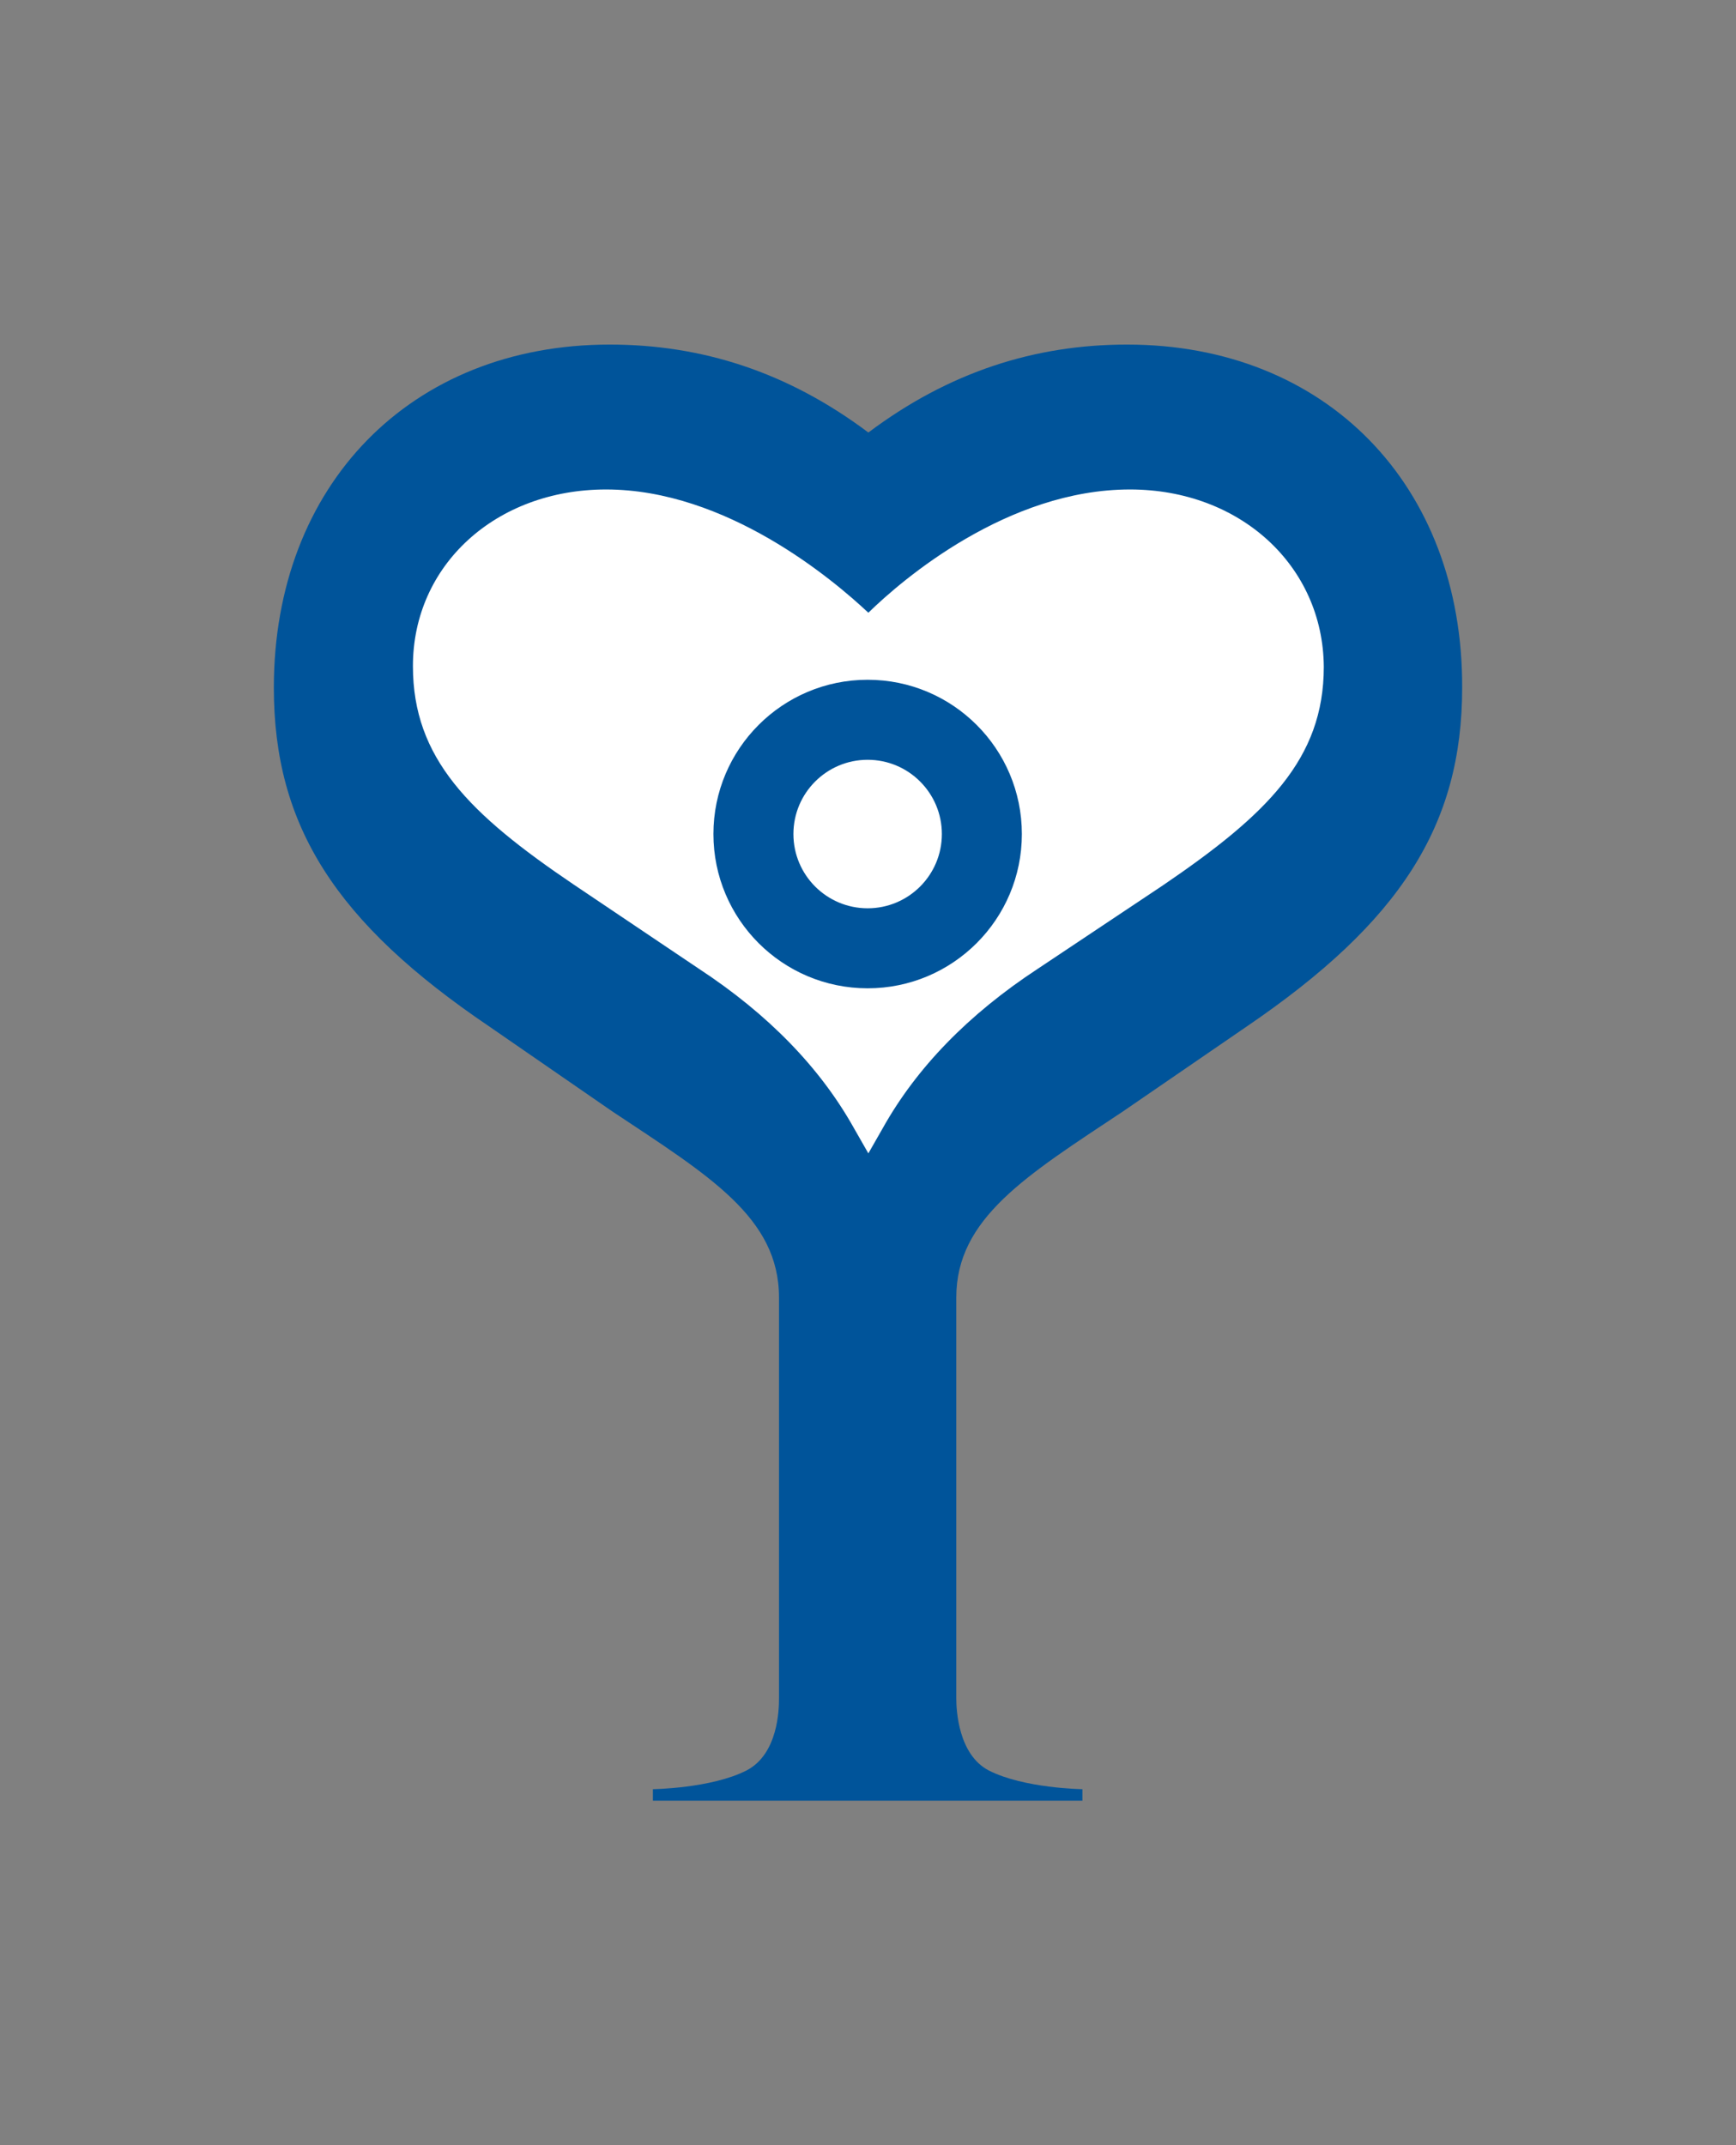 <?xml version="1.0" encoding="utf-8"?>
<!-- Generator: Adobe Illustrator 24.0.0, SVG Export Plug-In . SVG Version: 6.00 Build 0)  -->
<svg version="1.1" xmlns="http://www.w3.org/2000/svg" xmlns:xlink="http://www.w3.org/1999/xlink" x="0px" y="0px"
	 viewBox="0 0 240.9 297.6" style="enable-background:new 0 0 240.9 297.6;" xml:space="preserve">
<rect x="0" y="0" width="240.9" height="297.6" fill="#808080" stroke="none"/>
<style type="text/css">
	.st0{fill:#00549A;}
	.st1{fill:#FFFFFF;}
</style>
<g id="svg858" xmlns:cc="http://creativecommons.org/ns#" xmlns:dc="http://purl.org/dc/elements/1.1/" xmlns:rdf="http://www.w3.org/1999/02/22-rdf-syntax-ns#" xmlns:svg="http://www.w3.org/2000/svg">
</g>
<g id="Layer_1">
	<g>
		<path class="st0" d="M156.4,47.8c-12.8,0-24.7,3.8-35.9,12.2c-11.2-8.4-23.1-12.2-35.9-12.2C57,47.8,38,67.3,38,95.4
			c0,19.2,8.6,32.6,29.9,47L85,154.2c13.4,8.9,23.1,14.7,23.1,25.8c0,0,0,55.4,0,55.6c0,1.5-0.1,7.7-4.5,10c-4.9,2.5-13,2.6-13,2.6
			v1.6h59.6v-1.6c0,0-8.1-0.1-13-2.6c-4.2-2.2-4.5-8.3-4.5-10c0-0.3,0,0,0,0l0-55.6c0-11,9.7-16.9,23.1-25.8l17.2-11.8
			c21.3-14.5,29.9-27.9,29.9-47C203,67.3,184,47.8,156.4,47.8z"/>
		<path class="st1" d="M156.8,67.9c-17,0-31.6,12.5-36.3,17.1c-4.9-4.6-19.7-17.1-36.4-17.1c-15.3,0-26.8,10.5-26.8,24.5
			c0,12.8,7.8,20.5,22.3,30.3L97,134.4c9.6,6.3,16.8,13.7,21.5,22.1l2,3.5l2-3.5c4.7-8.4,11.9-15.8,21.5-22.1l17.4-11.6l0,0
			c14.4-9.8,22.3-17.5,22.3-30.3C183.6,78.5,172.1,67.9,156.8,67.9z"/>
		<g>
			<circle id="path814_12_" class="st0" cx="120.4" cy="115.7" r="21.4"/>
			<circle id="path814-3_12_" class="st1" cx="120.4" cy="115.7" r="10.3"/>
		</g>
	</g>
</g>
</svg>
